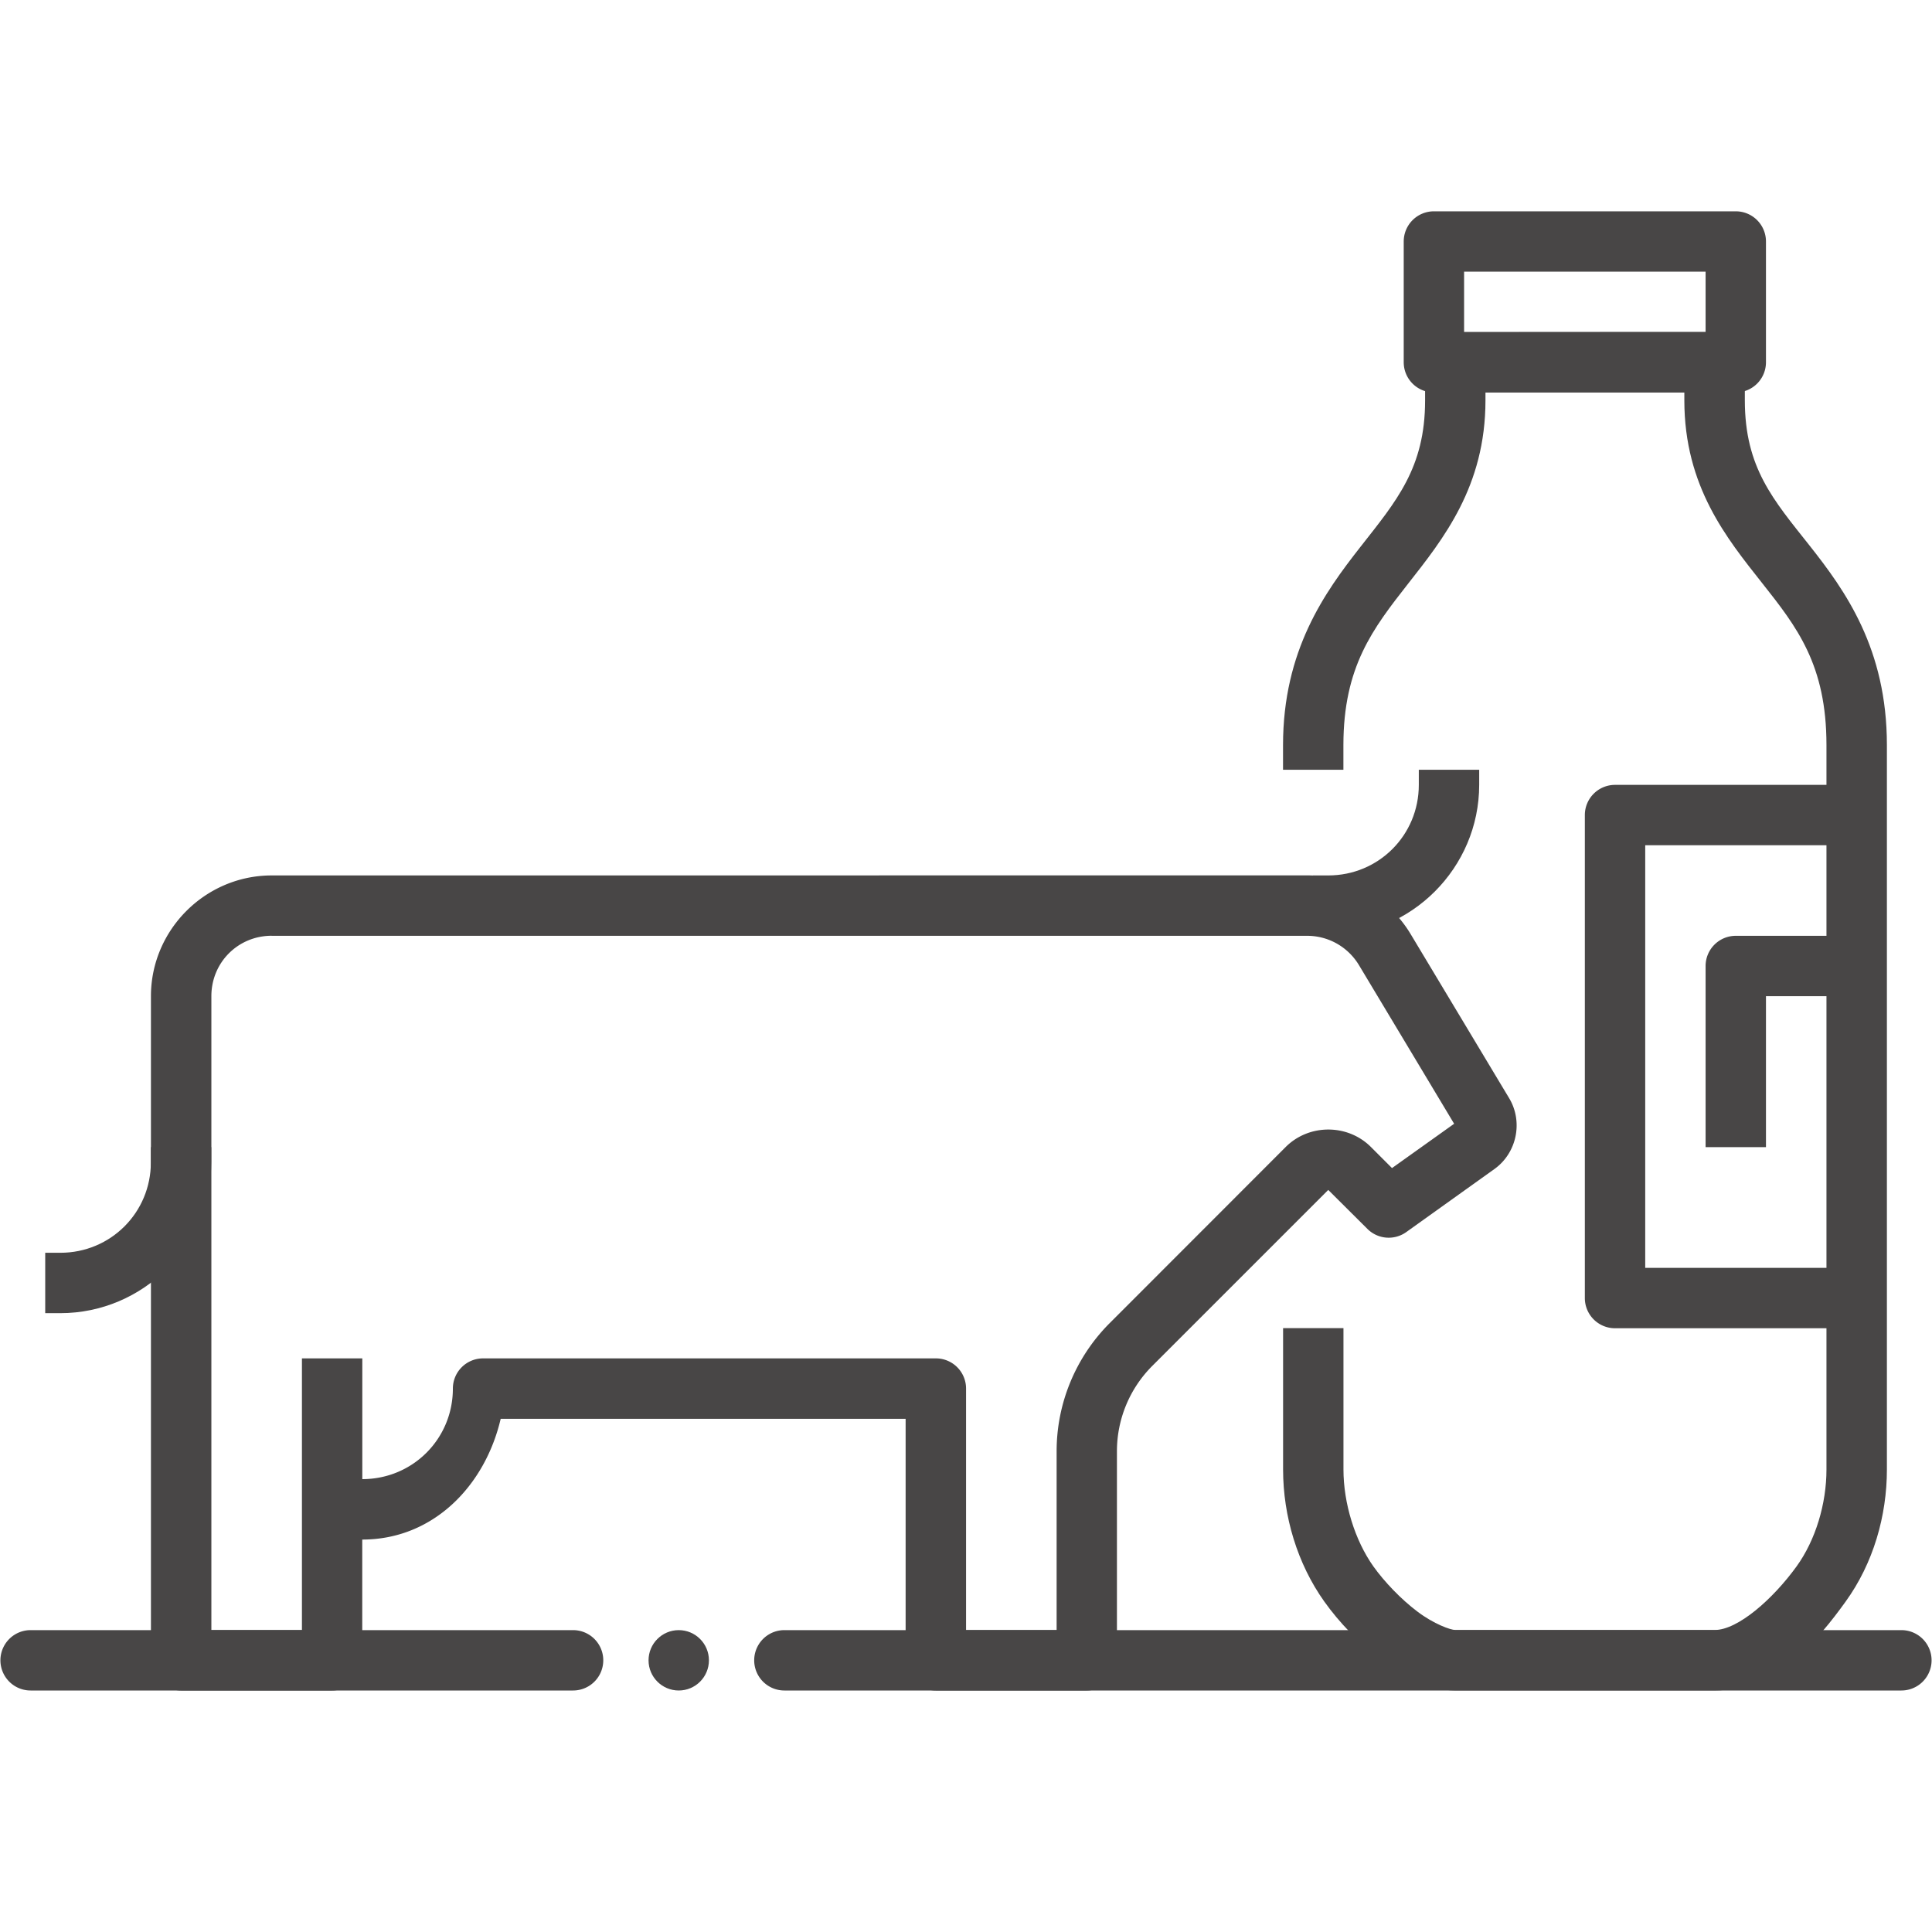 <svg height='100px' width='100px'  fill="#484646" xmlns:dc="http://purl.org/dc/elements/1.1/" xmlns:cc="http://creativecommons.org/ns#" xmlns:rdf="http://www.w3.org/1999/02/22-rdf-syntax-ns#" xmlns:svg="http://www.w3.org/2000/svg" xmlns="http://www.w3.org/2000/svg" xmlns:sodipodi="http://sodipodi.sourceforge.net/DTD/sodipodi-0.dtd" xmlns:inkscape="http://www.inkscape.org/namespaces/inkscape" viewBox="0 0 32 32" version="1.1" x="0px" y="0px"><g transform="translate(0,-1020.362)"><path style="color:#000000;font-style:normal;font-variant:normal;font-weight:normal;font-stretch:normal;font-size:medium;line-height:normal;font-family:sans-serif;text-indent:0;text-align:start;text-decoration:none;text-decoration-line:none;text-decoration-style:solid;text-decoration-color:#000000;letter-spacing:normal;word-spacing:normal;text-transform:none;direction:ltr;writing-mode:lr-tb;baseline-shift:baseline;text-anchor:start;white-space:normal;clip-rule:nonzero;display:inline;overflow:visible;visibility:visible;opacity:1;isolation:auto;mix-blend-mode:normal;color-interpolation:sRGB;color-interpolation-filters:linearRGB;solid-color:#000000;solid-opacity:1;fill:#484646;fill-opacity:1;fill-rule:evenodd;stroke:none;stroke-width:1px;stroke-linecap:butt;stroke-linejoin:round;stroke-miterlimit:4;stroke-dasharray:none;stroke-dashoffset:0;stroke-opacity:1;color-rendering:auto;image-rendering:auto;shape-rendering:auto;text-rendering:auto;enable-background:accumulate" d="m 4.5,1034.862 c -1.099,0 -2,0.901 -2,2 l 0,11 a 0.5,0.5 0 0 0 0.5,0.5 l 2.5,0 a 0.5,0.5 0 0 0 0.5,-0.5 l 0,-2 c 1.18,0 2.035,-0.895 2.293,-2 l 6.707,0 0,4 a 0.5,0.5 0 0 0 0.5,0.5 l 2.5,0 a 0.5,0.5 0 0 0 0.5,-0.5 l 0,-3.463 c 0,-0.531 0.211,-1.039 0.586,-1.414 l 2.914,-2.914 0.647,0.644 a 0.5,0.5 0 0 0 0.644,0.055 l 1.461,-1.045 c 0.371,-0.265 0.479,-0.783 0.244,-1.174 l -1.631,-2.717 c -0.361,-0.602 -1.013,-0.973 -1.715,-0.973 z m 0,1 17.151,0 c 0.352,0 0.676,0.184 0.858,0.486 l 1.576,2.627 -1.029,0.734 -0.348,-0.348 c -0.386,-0.387 -1.028,-0.387 -1.414,0 l -2.914,2.916 c -0.562,0.562 -0.879,1.326 -0.879,2.121 l 0,2.963 -1.5,0 0,-4 a 0.5,0.5 0 0 0 -0.5,-0.5 l -7.5,0 a 0.5,0.5 0 0 0 -0.5,0.5 c 0,0.834 -0.666,1.5 -1.5,1.5 l 0,-2 -1,0 0,4.5 -1.5,0 0,-10.5 c 0,-0.558 0.442,-1 1,-1 z"></path><path style="color:#000000;font-style:normal;font-variant:normal;font-weight:normal;font-stretch:normal;font-size:medium;line-height:normal;font-family:sans-serif;text-indent:0;text-align:start;text-decoration:none;text-decoration-line:none;text-decoration-style:solid;text-decoration-color:#000000;letter-spacing:normal;word-spacing:normal;text-transform:none;direction:ltr;writing-mode:lr-tb;baseline-shift:baseline;text-anchor:start;white-space:normal;clip-rule:nonzero;display:inline;overflow:visible;visibility:visible;opacity:1;isolation:auto;mix-blend-mode:normal;color-interpolation:sRGB;color-interpolation-filters:linearRGB;solid-color:#000000;solid-opacity:1;fill:#484646;fill-opacity:1;fill-rule:evenodd;stroke:none;stroke-width:1px;stroke-linecap:butt;stroke-linejoin:miter;stroke-miterlimit:4;stroke-dasharray:none;stroke-dashoffset:0;stroke-opacity:1;color-rendering:auto;image-rendering:auto;shape-rendering:auto;text-rendering:auto;enable-background:accumulate" d="m 23.5,1033.112 0,0.25 c 0,0.834 -0.666,1.5 -1.5,1.5 l -0.25,0 0,1 0.25,0 c 1.375,0 2.5,-1.125 2.5,-2.5 l 0,-0.25 z"></path><path style="color:#000000;font-style:normal;font-variant:normal;font-weight:normal;font-stretch:normal;font-size:medium;line-height:normal;font-family:sans-serif;text-indent:0;text-align:start;text-decoration:none;text-decoration-line:none;text-decoration-style:solid;text-decoration-color:#000000;letter-spacing:normal;word-spacing:normal;text-transform:none;direction:ltr;writing-mode:lr-tb;baseline-shift:baseline;text-anchor:start;white-space:normal;clip-rule:nonzero;display:inline;overflow:visible;visibility:visible;opacity:1;isolation:auto;mix-blend-mode:normal;color-interpolation:sRGB;color-interpolation-filters:linearRGB;solid-color:#000000;solid-opacity:1;fill:#484646;fill-opacity:1;fill-rule:evenodd;stroke:none;stroke-width:1px;stroke-linecap:butt;stroke-linejoin:miter;stroke-miterlimit:4;stroke-dasharray:none;stroke-dashoffset:0;stroke-opacity:1;color-rendering:auto;image-rendering:auto;shape-rendering:auto;text-rendering:auto;enable-background:accumulate" d="m 2.499,1039.362 0,0.25 c 0,0.834 -0.666,1.5 -1.5,1.5 l -0.25,0 0,1 0.25,0 c 1.375,0 2.5,-1.125 2.5,-2.5 l 0,-0.25 z"></path><path style="color:#000000;font-style:normal;font-variant:normal;font-weight:normal;font-stretch:normal;font-size:medium;line-height:normal;font-family:sans-serif;text-indent:0;text-align:start;text-decoration:none;text-decoration-line:none;text-decoration-style:solid;text-decoration-color:#000000;letter-spacing:normal;word-spacing:normal;text-transform:none;direction:ltr;writing-mode:lr-tb;baseline-shift:baseline;text-anchor:start;white-space:normal;clip-rule:nonzero;display:inline;overflow:visible;visibility:visible;opacity:1;isolation:auto;mix-blend-mode:normal;color-interpolation:sRGB;color-interpolation-filters:linearRGB;solid-color:#000000;solid-opacity:1;fill:#484646;fill-opacity:1;fill-rule:nonzero;stroke:none;stroke-width:1;stroke-linecap:round;stroke-linejoin:round;stroke-miterlimit:4;stroke-dasharray:none;stroke-dashoffset:0;stroke-opacity:1;color-rendering:auto;image-rendering:auto;shape-rendering:auto;text-rendering:auto;enable-background:accumulate" d="m 23.75,1023.862 a 0.5,0.5 0 0 0 -0.5,0.5 l 0,2 a 0.5,0.5 0 0 0 0.5,0.5 l 5,0 a 0.5,0.5 0 0 0 0.5,-0.5 l 0,-2 a 0.5,0.5 0 0 0 -0.5,-0.5 z m 0.5,1 4,0 0,1 -4,0 z"></path><path style="color:#000000;font-style:normal;font-variant:normal;font-weight:normal;font-stretch:normal;font-size:medium;line-height:normal;font-family:sans-serif;text-indent:0;text-align:start;text-decoration:none;text-decoration-line:none;text-decoration-style:solid;text-decoration-color:#000000;letter-spacing:normal;word-spacing:normal;text-transform:none;direction:ltr;writing-mode:lr-tb;baseline-shift:baseline;text-anchor:start;white-space:normal;clip-rule:nonzero;display:inline;overflow:visible;visibility:visible;opacity:1;isolation:auto;mix-blend-mode:normal;color-interpolation:sRGB;color-interpolation-filters:linearRGB;solid-color:#000000;solid-opacity:1;fill:#484646;fill-opacity:1;fill-rule:nonzero;stroke:none;stroke-width:1;stroke-linecap:butt;stroke-linejoin:round;stroke-miterlimit:4;stroke-dasharray:none;stroke-dashoffset:0;stroke-opacity:1;color-rendering:auto;image-rendering:auto;shape-rendering:auto;text-rendering:auto;enable-background:accumulate" d="m 26.75,1033.362 a 0.5,0.5 0 0 0 -0.5,0.5 l 0,8 a 0.5,0.5 0 0 0 0.5,0.5 l 4,0 0,-1 -3.5,0 0,-7 3.5,0 0,-1 z"></path><path style="color:#000000;font-style:normal;font-variant:normal;font-weight:normal;font-stretch:normal;font-size:medium;line-height:normal;font-family:sans-serif;text-indent:0;text-align:start;text-decoration:none;text-decoration-line:none;text-decoration-style:solid;text-decoration-color:#000000;letter-spacing:normal;word-spacing:normal;text-transform:none;direction:ltr;writing-mode:lr-tb;baseline-shift:baseline;text-anchor:start;white-space:normal;clip-rule:nonzero;display:inline;overflow:visible;visibility:visible;opacity:1;isolation:auto;mix-blend-mode:normal;color-interpolation:sRGB;color-interpolation-filters:linearRGB;solid-color:#000000;solid-opacity:1;fill:#484646;fill-opacity:1;fill-rule:nonzero;stroke:none;stroke-width:1;stroke-linecap:butt;stroke-linejoin:round;stroke-miterlimit:4;stroke-dasharray:none;stroke-dashoffset:0;stroke-opacity:1;color-rendering:auto;image-rendering:auto;shape-rendering:auto;text-rendering:auto;enable-background:accumulate" d="m 28.75,1035.862 a 0.5,0.5 0 0 0 -0.5,0.5 l 0,3 1,0 0,-2.5 1.5,0 0,-1 z"></path><path style="color:#000000;font-style:normal;font-variant:normal;font-weight:normal;font-stretch:normal;font-size:medium;line-height:normal;font-family:sans-serif;text-indent:0;text-align:start;text-decoration:none;text-decoration-line:none;text-decoration-style:solid;text-decoration-color:#000000;letter-spacing:normal;word-spacing:normal;text-transform:none;direction:ltr;writing-mode:lr-tb;baseline-shift:baseline;text-anchor:start;white-space:normal;clip-rule:nonzero;display:inline;overflow:visible;visibility:visible;opacity:1;isolation:auto;mix-blend-mode:normal;color-interpolation:sRGB;color-interpolation-filters:linearRGB;solid-color:#000000;solid-opacity:1;fill:#484646;fill-opacity:1;fill-rule:evenodd;stroke:none;stroke-width:1px;stroke-linecap:butt;stroke-linejoin:miter;stroke-miterlimit:4;stroke-dasharray:none;stroke-dashoffset:0;stroke-opacity:1;color-rendering:auto;image-rendering:auto;shape-rendering:auto;text-rendering:auto;enable-background:accumulate" d="m 23.604,1025.864 0,1.131 c 0,1.118 -0.477,1.667 -1.07,2.424 -0.594,0.757 -1.283,1.714 -1.283,3.287 l 0,0.406 1,0 0,-0.408 c 0,-1.3 0.488,-1.929 1.07,-2.672 0.583,-0.743 1.283,-1.613 1.283,-3.039 l 0,-0.131 2.147,0 1.147,0 0,0.131 c 0,1.426 0.704,2.286 1.285,3.022 0.582,0.735 1.069,1.359 1.069,2.689 l 0,11.998 c 0,0.565 -0.179,1.166 -0.494,1.603 -0.392,0.542 -0.972,1.055 -1.359,1.055 l -4.293,0 c -0.079,0 -0.357,-0.099 -0.629,-0.305 -0.272,-0.205 -0.547,-0.493 -0.729,-0.748 -0.307,-0.432 -0.496,-1.046 -0.496,-1.605 -4e-4,-0.78 0,-2.342 0,-2.342 l -1,0 c 0,0 -4e-4,1.563 0,2.344 4e-4,0.771 0.236,1.557 0.682,2.184 0.248,0.348 0.577,0.691 0.942,0.967 0.365,0.275 0.755,0.506 1.23,0.506 l 4.293,0 c 1.026,0 1.715,-0.84 2.17,-1.471 0.459,-0.635 0.684,-1.421 0.684,-2.188 l 0,-11.998 c 0,-1.599 -0.69,-2.559 -1.285,-3.311 -0.595,-0.752 -1.068,-1.283 -1.068,-2.4 l 0,-1.131 -2.147,0 z"></path><path style="color:#000000;font-style:normal;font-variant:normal;font-weight:normal;font-stretch:normal;font-size:medium;line-height:normal;font-family:sans-serif;text-indent:0;text-align:start;text-decoration:none;text-decoration-line:none;text-decoration-style:solid;text-decoration-color:#000000;letter-spacing:normal;word-spacing:normal;text-transform:none;direction:ltr;writing-mode:lr-tb;baseline-shift:baseline;text-anchor:start;white-space:normal;clip-rule:nonzero;display:inline;overflow:visible;visibility:visible;opacity:1;isolation:auto;mix-blend-mode:normal;color-interpolation:sRGB;color-interpolation-filters:linearRGB;solid-color:#000000;solid-opacity:1;fill:#484646;fill-opacity:1;fill-rule:evenodd;stroke:none;stroke-width:1px;stroke-linecap:round;stroke-linejoin:round;stroke-miterlimit:4;stroke-dasharray:none;stroke-dashoffset:0;stroke-opacity:1;color-rendering:auto;image-rendering:auto;shape-rendering:auto;text-rendering:auto;enable-background:accumulate" d="m 0.507,1047.362 a 0.5,0.5 0 1 0 0,1 l 8.985,0 a 0.5,0.5 0 1 0 0,-1 z m 12.485,0 a 0.5,0.5 0 1 0 0,1 l 18.501,0 a 0.5,0.5 0 1 0 0,-1 z"></path><path style="display:inline;opacity:1;fill:#484646;fill-opacity:1;stroke:none;stroke-width:1.002;stroke-linecap:round;stroke-linejoin:round;stroke-miterlimit:4;stroke-dasharray:none;stroke-opacity:1" d="m 10.742,1047.862 c 0,0.276 0.224,0.5 0.5,0.5 0.276,0 0.5,-0.224 0.5,-0.5 0,-0.276 -0.224,-0.5 -0.5,-0.5 -0.276,0 -0.5,0.224 -0.5,0.5 z"></path></g></svg>